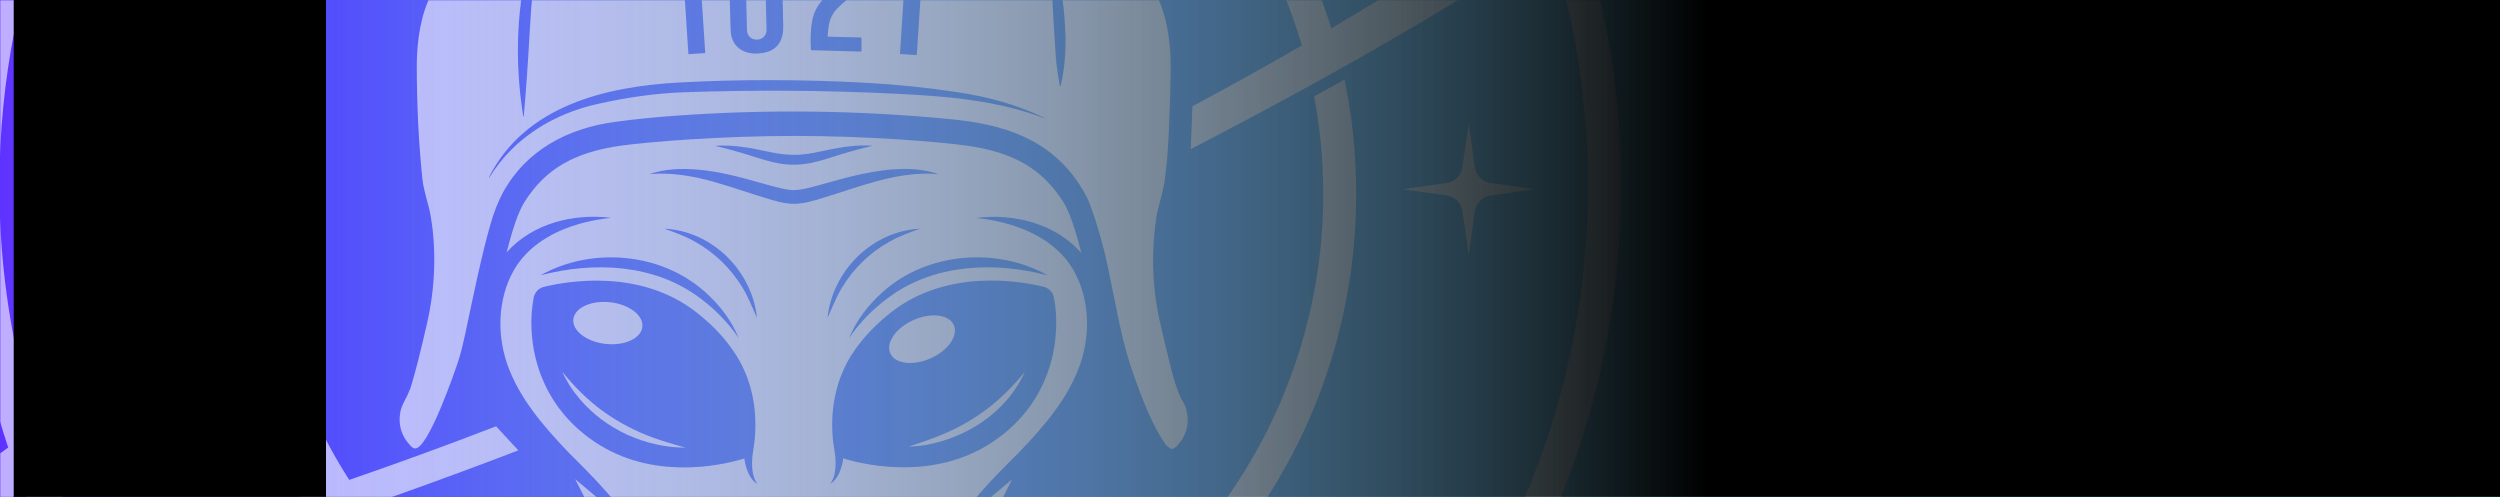 <svg width="960" height="191" viewBox="0 0 960 191" fill="none" xmlns="http://www.w3.org/2000/svg">
<rect x="0" y="0" width="960" height="191" fill="#333333" stroke="none"/>
<path d="M0 191L1.67811e-05 95.023L0 -0L960 3.05226e-05L960 191L0 191Z" fill="url(#paint0_linear_38_11587)"/>
<mask id="mask0_38_11587" style="mask-type:alpha" maskUnits="userSpaceOnUse" x="0" y="0" width="959" height="191">
<path d="M0 191L2.40642e-05 95.023L3.33955e-05 -0L959 3.03477e-05L959 191L0 191Z" fill="black"/>
</mask>
<g mask="url(#mask0_38_11587)">
<g style="mix-blend-mode:overlay" opacity="0.6">
<g clip-path="url(#clip0_38_11587)">
<path d="M48.828 64.227L46.413 47.252L43.999 64.227C43.553 67.347 41.102 69.761 38.019 70.207L21.044 72.621L38.019 75.035C41.139 75.481 43.553 77.932 43.999 81.015L46.413 97.99L48.828 81.015C49.273 77.895 51.725 75.481 54.807 75.035L71.782 72.621L54.807 70.207C51.688 69.761 49.273 67.309 48.828 64.227Z" fill="white"/>
<path d="M561.555 81.051L563.969 98.025L566.383 81.051C566.829 77.931 569.281 75.516 572.363 75.071L589.338 72.656L572.363 70.242C569.243 69.796 566.829 67.345 566.383 64.262L563.969 47.288L561.555 64.262C561.109 67.382 558.658 69.796 555.575 70.242L538.6 72.656L555.575 75.071C558.695 75.516 561.109 77.968 561.555 81.051Z" fill="white"/>
<path d="M346.382 273.231C342.185 279.36 337.505 284.449 332.417 288.497C438.646 275.014 520.769 184.348 520.769 74.442C520.769 59.398 519.246 44.727 516.312 30.538C512.449 32.693 508.549 34.884 504.612 37.038C504.761 37.744 504.909 38.413 505.021 39.118C524.149 147.502 453.466 250.983 346.419 273.194L346.382 273.231Z" fill="white"/>
<path d="M263.112 171.867C258.989 170.716 254.866 169.527 250.855 168.079C243.946 165.553 237.372 162.136 231.429 157.827C225.597 153.556 220.472 148.43 215.94 142.784C217.612 146.536 219.877 150.027 222.552 153.147C232.506 164.921 247.772 171.793 263.112 171.904V171.867Z" fill="white"/>
<path d="M233.73 132.161C241.084 132.569 246.879 129.264 246.693 124.807C246.507 120.312 240.416 116.375 233.099 115.967C225.744 115.558 219.95 118.864 220.136 123.321C220.321 127.778 226.413 131.752 233.73 132.161Z" fill="white"/>
<path d="M368.782 163.584C362.431 166.964 355.708 169.342 348.873 171.496C353.108 171.384 357.342 170.679 361.428 169.453C375.096 165.516 387.762 155.97 393.556 142.747C391.031 145.83 388.356 148.801 385.459 151.55C380.482 156.304 374.836 160.353 368.782 163.584Z" fill="white"/>
<path d="M356.226 138.067C363.097 135.467 367.703 129.821 366.514 125.513C365.326 121.204 358.789 119.83 351.917 122.43C345.046 125.03 340.44 130.676 341.629 134.984C342.817 139.293 349.354 140.667 356.226 138.067Z" fill="white"/>
<path d="M218.129 173.539C228.344 183.716 238.892 194.153 245.838 206.93C238.112 198.388 229.607 191.256 220.878 184.013C227.378 196.568 233.469 209.419 241.641 220.599C249.292 230.442 257.464 239.802 266.415 248.531C262.961 240.842 260.472 233.005 259.024 226.431C269.573 247.416 291.784 291.617 320.161 270.519C334.313 259.191 342.782 242.031 350.582 225.911C349.096 232.819 346.793 240.545 343.599 248.048C352.402 239.468 360.425 230.219 367.965 220.525C376.099 209.382 382.19 196.605 388.653 184.087C379.925 191.293 371.456 198.388 363.767 206.93C370.713 194.153 381.262 183.716 391.476 173.539C401.022 163.547 410.271 152.887 414.839 139.739C419.074 127.407 418.294 112.624 410.902 101.63C403.028 90.227 388.505 85.101 374.873 83.69C389.248 81.87 405.293 85.77 415.248 97.173C413.168 88.89 410.791 81.461 408.265 77.487C400.242 64.895 389.211 58.432 371.308 55.944C360.239 54.384 332.456 52.192 305.23 52.192H305.081C277.707 52.192 249.107 54.421 238.41 55.944C220.507 58.469 209.438 64.895 201.452 77.487C198.926 81.424 196.623 88.741 194.543 96.913C204.535 85.695 220.395 81.87 234.695 83.653C221.064 85.064 206.541 90.19 198.666 101.593C191.275 112.587 190.495 127.333 194.729 139.702C199.298 152.813 208.546 163.473 218.092 173.502L218.129 173.539ZM315.63 240.508C312.176 241.734 308.499 242.365 304.821 242.365C301.144 242.365 297.467 241.734 294.013 240.508C290.707 239.208 287.698 237.685 284.207 236.756C287.736 235.902 291.376 236.608 294.867 237.276C298.173 237.834 301.516 238.094 304.821 238.131C309.91 238.242 314.961 237.165 320.013 236.422C321.833 236.311 323.653 236.348 325.436 236.756C321.944 237.685 318.936 239.208 315.63 240.508ZM338.324 222.531C337.879 223.496 337.136 224.388 336.096 225.168C335.056 225.948 333.719 226.616 331.973 227.099C330.264 227.582 328.147 227.842 325.622 227.842C323.096 227.842 320.533 227.582 318.119 227.174C315.667 226.765 313.364 226.208 311.359 225.651C309.353 225.093 307.644 224.536 306.381 224.091C305.119 223.645 304.339 223.348 304.227 223.273C304.079 223.348 303.299 223.645 302.073 224.091C300.847 224.536 299.138 225.093 297.133 225.651C295.127 226.208 292.824 226.765 290.41 227.174C287.996 227.582 285.433 227.842 282.907 227.842C280.381 227.842 278.301 227.582 276.555 227.099C274.81 226.616 273.435 225.948 272.395 225.168C271.318 224.388 270.575 223.459 270.093 222.531C269.61 221.565 269.387 220.562 269.387 219.596C269.387 218.111 269.833 216.959 270.575 216.031C271.281 215.102 272.247 214.396 273.213 213.876C274.178 213.356 275.181 213.022 275.961 212.836C276.741 212.651 277.298 212.539 277.373 212.539C277.335 212.539 277.075 212.688 276.741 212.911C276.407 213.133 275.924 213.468 275.478 213.839C275.033 214.248 274.587 214.693 274.253 215.213C273.918 215.733 273.695 216.328 273.733 216.959C273.733 217.293 273.807 217.591 273.955 217.851C274.104 218.111 274.327 218.371 274.587 218.556C274.884 218.742 275.218 218.928 275.664 219.039C276.11 219.151 276.593 219.225 277.187 219.225C277.67 219.225 278.227 219.188 278.821 219.076C279.415 218.965 280.084 218.853 280.79 218.631C281.495 218.445 282.276 218.185 283.093 217.851C283.91 217.516 284.801 217.145 285.73 216.699C287.03 216.068 288.218 215.473 289.333 214.953C290.41 214.433 291.413 213.988 292.378 213.653C293.344 213.282 294.236 213.022 295.09 212.836C295.944 212.651 296.836 212.539 297.727 212.539C298.21 212.539 298.693 212.539 299.213 212.613C299.696 212.688 300.216 212.762 300.736 212.911C301.256 213.022 301.813 213.208 302.37 213.393C302.927 213.579 303.521 213.839 304.153 214.099C304.784 213.839 305.341 213.579 305.936 213.393C306.493 213.208 307.05 213.022 307.57 212.911C308.09 212.799 308.61 212.688 309.093 212.613C309.576 212.539 310.096 212.539 310.579 212.539C311.47 212.539 312.324 212.651 313.216 212.836C314.107 213.022 314.999 213.319 315.964 213.653C316.93 214.025 317.933 214.471 319.047 214.953C320.161 215.473 321.35 216.031 322.687 216.699C323.616 217.145 324.507 217.553 325.324 217.851C326.142 218.185 326.922 218.445 327.627 218.631C328.333 218.816 329.002 218.965 329.596 219.076C330.19 219.188 330.747 219.225 331.23 219.225C331.824 219.225 332.307 219.151 332.753 219.039C333.162 218.928 333.533 218.779 333.793 218.556C334.09 218.371 334.276 218.111 334.424 217.851C334.573 217.591 334.61 217.293 334.61 216.959C334.61 216.328 334.387 215.733 334.016 215.213C333.682 214.693 333.236 214.211 332.753 213.839C332.307 213.431 331.824 213.133 331.49 212.911C331.119 212.688 330.859 212.539 330.822 212.539C330.933 212.539 331.49 212.651 332.27 212.836C333.05 213.059 334.053 213.356 335.056 213.876C336.059 214.396 337.024 215.065 337.767 216.031C338.51 216.959 339.03 218.148 339.03 219.596C339.03 220.562 338.844 221.565 338.399 222.531H338.324ZM294.533 201.656C295.276 201.062 298.136 198.833 299.473 197.793C299.77 197.57 300.178 197.793 300.178 198.165C300.104 200.319 299.621 205.63 297.281 207.562C295.721 208.825 293.344 208.416 292.564 206.448C291.821 204.628 293.233 202.77 294.57 201.656H294.533ZM309.464 198.165C309.464 197.793 309.873 197.57 310.17 197.793C311.507 198.833 314.367 201.025 315.11 201.656C316.447 202.77 317.859 204.59 317.116 206.448C316.299 208.416 313.959 208.825 312.399 207.562C310.021 205.63 309.576 200.319 309.501 198.165H309.464ZM404.736 114.407C407.485 128.707 404.736 153.89 381.336 169.602C359.31 184.385 333.422 178.85 324.544 176.25C324.284 176.176 324.024 176.065 323.801 175.953C323.727 176.585 323.653 177.216 323.504 177.81C322.799 180.819 321.536 184.162 318.787 185.833C320.607 183.345 320.867 180.336 320.867 177.513C320.867 174.505 320.124 171.682 319.827 168.673C319.233 162.47 319.604 156.119 321.164 149.953C322.687 143.713 325.584 137.733 329.559 132.607C332.79 128.299 336.987 123.99 342.447 119.719C363.842 103.153 391.439 107.87 400.725 110.098C402.768 110.581 404.328 112.253 404.736 114.333V114.407ZM317.747 122.133C319.679 103.933 334.87 88.741 353.33 87.813C349.245 89.298 345.159 90.71 341.407 92.901C333.942 97.061 327.776 103.116 323.356 110.396C321.09 114.11 319.567 118.159 317.747 122.096V122.133ZM402.173 105.716C381.596 100.33 358.419 101.333 340.999 114.407C335.279 118.604 330.153 123.767 326.067 129.821C328.816 122.987 333.496 116.97 339.104 111.993C356.005 96.913 382.636 94.721 402.211 105.678L402.173 105.716ZM286.696 56.612C290.67 57.244 294.57 58.284 298.544 58.915C302.296 59.547 306.01 59.658 309.761 59.138C313.736 58.581 317.599 57.541 321.536 56.872C325.993 56.092 330.524 55.609 335.056 55.981C331.119 56.91 327.182 57.95 323.319 59.138C319.456 60.327 315.667 61.664 311.73 62.518C307.719 63.335 303.67 63.484 299.658 62.852C295.647 62.184 291.747 60.884 287.884 59.658C283.501 58.284 279.081 57.058 274.624 56.018C278.673 55.684 282.721 56.018 286.733 56.65L286.696 56.612ZM267.753 65.118C276.073 65.787 284.133 67.978 292.118 70.244C294.681 70.95 297.207 71.692 299.807 72.287C301.776 72.733 303.856 73.141 305.899 72.955C308.053 72.77 310.207 72.25 312.324 71.692C318.713 70.021 325.027 68.015 331.527 66.715C340.887 64.784 351.139 63.707 360.35 66.864C344.825 65.527 330.376 71.655 315.853 76.038C312.324 77.115 308.61 78.267 304.896 78.267C301.181 78.267 297.43 77.115 293.938 76.038C287.141 73.995 280.455 71.581 273.621 69.687C265.784 67.495 257.538 66.158 249.404 66.864C255.272 64.821 261.624 64.635 267.79 65.118H267.753ZM290.707 122.096C288.887 118.121 287.364 114.073 285.098 110.396C280.678 103.116 274.475 97.061 267.047 92.901C263.295 90.71 259.247 89.298 255.124 87.813C273.547 88.741 288.776 103.933 290.707 122.133V122.096ZM270.613 111.993C276.221 116.933 280.901 122.987 283.65 129.821C279.527 123.767 274.401 118.604 268.718 114.407C251.298 101.333 228.121 100.33 207.544 105.716C227.118 94.721 253.75 96.913 270.65 112.03L270.613 111.993ZM204.906 114.37C205.315 112.29 206.838 110.618 208.918 110.136C218.204 107.907 245.764 103.153 267.195 119.756C272.655 123.99 276.89 128.336 280.084 132.644C284.058 137.77 286.956 143.75 288.478 149.99C290.038 156.119 290.41 162.507 289.816 168.71C289.518 171.719 288.813 174.542 288.776 177.55C288.776 180.373 289.073 183.382 290.856 185.87C288.107 184.199 286.844 180.856 286.138 177.847C285.99 177.216 285.916 176.622 285.841 175.99C285.618 176.102 285.358 176.213 285.098 176.287C276.221 178.887 250.332 184.459 228.307 169.639C204.944 153.927 202.158 128.744 204.906 114.444V114.37Z" fill="white"/>
<path d="M289.85 -26.417L289.553 -26.41C287.564 -26.364 285.988 -24.714 286.035 -22.724L286.834 11.698C286.88 13.687 288.53 15.262 290.519 15.216L290.816 15.209C292.806 15.163 294.381 13.513 294.335 11.524L293.535 -22.899C293.489 -24.888 291.839 -26.463 289.85 -26.417Z" fill="white"/>
<path d="M157.363 149.506C156.397 152.626 154.317 155.003 153.723 158.198C152.831 163.212 154.131 167.521 157.697 171.235C158.254 171.792 158.774 172.126 159.257 172.201C164.234 172.943 174.597 142.895 176.046 138.438C177.086 135.206 177.828 132.012 178.534 128.743C181.543 114.666 184.7 98.88 188.191 86.623C189.64 81.534 191.311 77.263 193.169 73.883C202.009 57.651 218.129 49.22 236.143 46.806C243.386 45.803 251.186 45.023 259.506 44.428C294.606 41.903 329.669 42.348 364.695 45.728C385.013 47.66 402.916 53.046 414.653 71.06C416.473 73.846 417.847 76.52 418.776 79.12C421.487 86.511 423.716 94.46 425.536 103.04C429.064 119.717 430.773 131.529 435.639 144.863C438.759 153.406 442.287 162.952 447.45 170.492C447.747 170.938 448.453 171.532 449.456 172.275C449.567 172.349 449.716 172.386 449.865 172.386C450.645 172.275 451.313 171.903 451.87 171.346C455.733 167.261 456.922 162.469 455.473 156.935C455.027 155.189 453.727 153.555 453.096 152.106C450.347 145.718 448.824 137.843 446.559 128.557C445.593 124.509 444.887 121.426 444.516 119.346C442.399 107.572 442.213 95.76 443.959 83.912C444.664 79.12 446.633 73.957 447.264 69.166C448.936 56.834 449.085 44.317 449.493 29.348C449.79 17.834 448.602 5.725 442.882 -4.192C441.842 -5.975 441.062 -7.423 440.542 -8.501C439.984 -9.652 439.984 -10.729 439.799 -11.955C439.167 -16.115 434.97 -19.458 431.59 -21.649C431.442 -21.723 431.367 -21.835 431.33 -22.021C428.024 -32.309 423.084 -42.449 416.176 -50.769C413.167 -54.409 410.381 -57.529 407.893 -60.167C398.013 -70.529 386.833 -81.784 374.353 -93.892C365.253 -102.695 355.187 -110.421 344.527 -117.181C344.23 -117.367 344.192 -117.367 344.452 -117.107C350.767 -111.387 356.412 -104.998 361.427 -97.978C361.538 -97.793 361.575 -97.681 361.538 -97.644C361.353 -97.532 361.13 -97.532 360.944 -97.681C350.581 -107.858 339.512 -117.515 327.404 -125.576C323.429 -128.25 319.009 -130.07 314.589 -132.038C314.478 -132.076 314.329 -132.038 314.292 -131.927C314.292 -131.853 314.292 -131.816 314.292 -131.741C314.292 -131.667 314.366 -131.593 314.441 -131.481C321.758 -122.53 329.149 -113.69 336.652 -104.887C348.39 -91.144 358.381 -76.249 366.59 -60.167C369.45 -54.595 371.864 -49.172 373.87 -43.898C373.907 -43.749 374.018 -43.675 374.167 -43.638L394.15 -37.212C394.15 -37.212 394.336 -37.212 394.373 -37.324C394.373 -37.361 394.373 -37.398 394.373 -37.435C390.473 -47.761 386.164 -58.346 380.704 -67.967C380.63 -68.078 380.704 -68.227 380.778 -68.264C381.001 -68.375 381.15 -68.301 381.335 -68.078C387.538 -58.495 392.478 -47.612 396.898 -37.101C396.973 -36.952 396.973 -36.804 396.898 -36.655L396.341 -35.243C396.341 -35.243 396.341 -34.984 396.49 -34.909C404.141 -32.086 411.644 -28.966 419.036 -25.512C421.004 -24.584 420.967 -24.472 418.887 -25.178C399.276 -31.678 378.884 -37.175 357.712 -41.632C336.912 -46.015 316.929 -48.689 298.283 -47.909C260.955 -46.349 224.48 -36.395 189.157 -24.769C189.12 -24.769 189.083 -24.769 189.046 -24.806C189.046 -24.806 189.046 -24.806 189.046 -24.843C189.046 -24.918 189.12 -24.955 189.194 -24.992C196.586 -28.409 204.089 -31.604 211.629 -34.575C211.777 -34.612 211.814 -34.798 211.777 -34.909C211.443 -35.652 211.443 -36.432 211.777 -37.249C219.317 -54.632 229.012 -70.715 240.823 -85.461C240.823 -85.498 240.897 -85.535 240.935 -85.535C241.232 -85.61 241.343 -85.535 241.38 -85.275C241.38 -85.201 241.38 -85.127 241.306 -85.052C232.206 -70.344 224.22 -55.041 217.386 -39.144C217.274 -38.884 217.386 -38.772 217.646 -38.846L236.812 -44.306C236.812 -44.306 237.072 -44.455 237.146 -44.604C242.829 -58.569 250.629 -72.052 258.949 -84.087C268.458 -97.83 279.192 -112.65 291.078 -128.51C291.301 -128.807 291.375 -129.216 291.263 -129.698C291.263 -129.847 291.152 -129.921 291.003 -129.847C286.101 -127.693 282.832 -125.724 277.149 -121.453C270.389 -116.29 263.852 -110.867 257.575 -105.11C257.463 -104.998 257.352 -104.961 257.203 -105.035C257.092 -105.11 257.055 -105.221 257.129 -105.333C261.735 -111.09 266.786 -116.438 272.246 -121.341C272.358 -121.416 272.358 -121.527 272.246 -121.601C272.209 -121.601 272.135 -121.601 272.06 -121.601C259.915 -114.061 247.249 -105.37 236.849 -95.23C222.252 -81.041 207.394 -66.741 194.023 -51.401C186.891 -43.229 181.431 -31.901 178.2 -21.761C178.163 -21.612 178.051 -21.501 177.94 -21.426C175.08 -19.681 171.7 -16.858 170.288 -13.775C169.397 -11.843 169.917 -10.023 168.988 -8.203C168.394 -7.015 167.354 -5.121 165.868 -2.558C161.597 4.982 160.074 15.977 160.037 24.743C160.037 39.154 160.668 54.011 162.228 68.98C162.711 73.326 164.568 78.526 165.237 82.129C167.763 96.132 167.057 110.952 163.9 124.546C161.931 133.015 159.963 141.558 157.363 149.84V149.506ZM403.807 -17.563C407.41 -7.423 408.97 3.72 409.156 14.602C409.267 20.88 408.673 26.86 407.41 32.505C407.224 33.36 407.039 33.36 406.89 32.505C406.296 29.051 405.701 25.597 405.441 21.994C404.513 8.92 403.844 -4.229 403.436 -17.489C403.436 -18.269 403.547 -18.306 403.807 -17.563ZM341.741 -23.098C341.741 -23.098 341.889 -23.395 342.075 -23.432C343.338 -23.544 344.638 -23.172 345.715 -23.469C348.352 -24.212 349.504 -26.998 349.652 -29.561C349.652 -29.709 349.801 -29.858 349.95 -29.821L355.038 -29.412C355.038 -29.412 355.298 -29.264 355.298 -29.115L352.067 20.88C352.067 21.065 351.955 21.177 351.77 21.14L345.827 20.768C345.827 20.768 345.604 20.657 345.604 20.508L348.167 -19.421C348.167 -19.681 348.092 -19.718 347.87 -19.569C346.012 -18.195 343.895 -17.749 341.555 -18.269C341.444 -18.269 341.369 -18.381 341.407 -18.492L341.741 -23.135V-23.098ZM311.878 7.917C313.364 0.562 318.118 -1.852 322.798 -6.792C325.101 -9.243 325.732 -12.029 325.992 -15.632C326.215 -18.603 326.252 -21.129 326.141 -23.209C325.881 -27.852 318.786 -27.815 318.712 -22.244C318.675 -19.569 318.601 -16.895 318.564 -14.221C318.564 -14.035 318.452 -13.923 318.266 -13.923L312.249 -14.109C312.249 -14.109 312.064 -14.183 312.064 -14.295C312.249 -22.429 311.172 -32.792 323.355 -31.901C329.669 -31.418 332.269 -28.298 332.492 -21.983C332.604 -19.049 332.455 -15.186 332.269 -12.995C331.601 -5.158 327.367 -2.112 322.018 2.754C318.489 5.985 318.118 9.551 317.821 13.86C317.821 13.971 317.895 14.082 318.044 14.082L330.487 14.38C330.487 14.38 330.821 14.528 330.821 14.714V19.394C330.821 19.691 330.672 19.802 330.375 19.802L311.655 19.282C311.655 19.282 311.395 19.208 311.395 19.023C311.135 14.64 311.284 10.925 311.915 7.842L311.878 7.917ZM280.306 -25.884C281.383 -30.044 286.249 -31.975 290.298 -31.826C300.884 -31.418 300.029 -22.689 300.178 -15.075C300.326 -6.755 300.624 1.565 300.772 9.922C300.884 15.048 298.952 19.097 293.566 20.211C287.846 21.4 281.903 19.691 280.715 13.191C280.641 12.708 280.529 11.074 280.455 8.362C280.269 2.345 280.121 -3.672 280.009 -9.689C280.009 -10.023 279.935 -10.395 279.823 -10.841C279.526 -11.992 280.195 -13.106 280.158 -14.183C279.898 -18.121 279.378 -22.021 280.381 -25.884H280.306ZM255.049 -22.578C256.386 -22.689 257.909 -22.578 259.023 -23.172C261.289 -24.323 262.032 -27.183 261.846 -29.598C261.846 -29.784 261.92 -29.895 262.106 -29.895L267.269 -30.266C267.269 -30.266 267.529 -30.192 267.529 -30.044L270.798 20.211C270.798 20.211 270.76 20.397 270.612 20.397L264.595 20.805C264.595 20.805 264.335 20.731 264.335 20.582L261.735 -19.383C261.735 -19.606 261.623 -19.643 261.438 -19.495C259.283 -17.638 258.392 -17.563 255.606 -17.266C255.42 -17.266 255.272 -17.341 255.235 -17.526C254.863 -19.123 254.715 -20.721 254.826 -22.355C254.826 -22.503 254.9 -22.578 255.086 -22.615L255.049 -22.578ZM204.237 -19.272C204.869 -21.389 205.574 -23.246 206.429 -24.918C206.429 -24.992 206.54 -25.029 206.651 -24.992C206.726 -24.992 206.763 -24.881 206.763 -24.806C205.314 -12.252 204.014 0.414 203.346 13.043C202.789 23.628 202.046 34.177 201.117 44.725C201.117 44.763 201.08 44.837 201.043 44.837C201.006 44.837 200.931 44.8 200.931 44.763C197.551 23.591 198.109 1.417 204.274 -19.198L204.237 -19.272ZM187.82 67.977C201.674 40.566 232.652 33.211 260.732 31.688C284.541 30.388 308.275 30.5 332.084 31.763C344.007 32.394 355.892 33.62 367.741 35.403C379.255 37.148 390.398 40.12 400.91 45.208C400.947 45.208 400.984 45.245 401.021 45.32C401.021 45.394 401.021 45.394 400.984 45.394C382.895 38.486 363.321 36.925 344.155 35.997C316.892 34.66 289.629 34.474 262.366 35.44C251.372 35.848 240.452 37.483 229.717 39.86C212.52 43.685 197.217 52.971 187.894 68.2C187.82 68.311 187.82 68.274 187.783 68.2C187.783 68.126 187.783 68.088 187.783 68.051L187.82 67.977Z" fill="white"/>
<path d="M606.832 -24.323C606.832 -24.323 606.757 -24.285 606.72 -24.248C603.526 -21.983 600.183 -19.68 596.729 -17.34C605.309 11.075 609.766 40.901 609.766 71.432C609.766 152.924 578.046 229.513 520.437 287.122C462.828 344.731 386.202 376.451 304.747 376.451C223.292 376.451 146.666 344.731 89.057 287.122C71.525 269.591 56.408 250.276 43.816 229.625C39.359 230.739 35.051 231.742 30.854 232.707C44.337 255.55 60.828 276.833 80.068 296.074C140.091 356.097 219.875 389.154 304.747 389.154C389.619 389.154 469.402 356.097 529.425 296.074C589.449 236.05 622.506 156.267 622.506 71.395C622.506 38.226 617.417 5.8 607.686 -24.954C607.389 -24.768 607.129 -24.546 606.869 -24.36L606.832 -24.323Z" fill="white"/>
<path d="M656.787 -86.76C651.847 -97.16 623.841 -96.306 580.124 -86.315C580.309 -86.352 580.458 -86.389 580.606 -86.426C566.752 -110.569 549.629 -133.041 529.423 -153.247C469.4 -213.27 389.617 -246.327 304.745 -246.327C219.873 -246.327 140.089 -213.27 80.066 -153.247C20.043 -93.223 -13.015 -13.44 -13.015 71.432C-13.015 106.086 -7.48 139.887 3.143 171.83C3.291 171.718 3.44 171.607 3.588 171.533C-31.735 196.678 -50.418 216.439 -46.444 226.913C-46.369 227.099 -46.295 227.284 -46.184 227.507C-41.355 237.722 -14.166 237.053 28.326 227.582C28.363 227.582 28.4 227.582 28.437 227.582C52.989 222.084 82.629 213.69 115.983 202.659C141.649 194.19 169.544 184.236 199.035 172.944L190.492 163.695C170.621 171.347 151.752 178.218 134.109 184.273C119.958 162.247 109.818 137.138 104.989 109.727C87.42 10.072 145.735 -85.386 238.407 -117.403C247.99 -124.869 258.056 -131.332 266.153 -136.495L266.339 -136.606C267.193 -137.164 268.047 -137.684 268.901 -138.241C166.944 -121.044 89.277 -32.346 89.277 74.515C89.277 116.338 101.238 155.375 121.815 188.433C116.912 190.067 112.083 191.627 107.403 193.113C74.049 203.661 46.637 210.459 27.471 212.799C29.514 212.539 31.669 212.241 33.897 211.907C11.611 169.044 -0.237 121.167 -0.237 71.469C-0.237 -10.023 31.483 -86.612 89.092 -144.221C146.664 -201.904 223.253 -233.624 304.745 -233.624C386.237 -233.624 462.826 -201.904 520.435 -144.295C550.409 -114.321 573.363 -79.183 588.481 -40.889C577.561 -31.9 563.112 -21.574 545.692 -10.32C535.143 -3.486 523.629 3.572 511.223 10.889C487.489 -66.183 421.745 -124.869 340.699 -138.352C341.516 -137.832 342.408 -137.275 343.336 -136.681L343.522 -136.569C351.508 -131.444 361.462 -125.055 370.971 -117.663C431.848 -96.678 481.063 -47.277 499.894 17.463C486.857 25.003 472.891 32.766 457.886 40.826L457.254 57.243C490.831 39.898 521.363 23.035 547.883 7.249C570.021 -5.937 589.409 -18.38 605.455 -29.746C605.455 -29.746 605.529 -29.783 605.566 -29.82C637.064 -52.143 655.71 -70.232 657.381 -81.597C657.678 -83.529 657.493 -85.275 656.75 -86.798L656.787 -86.76ZM-2.28 208.304C-2.28 208.304 -2.355 208.193 -2.355 208.156C-4.62 203.55 -0.609 196.307 8.64 187.021C12.131 195.973 16.068 204.813 20.377 213.43C7.86 214.284 -0.015 212.687 -2.28 208.304ZM26.654 212.836C24.686 213.059 22.754 213.281 20.934 213.393C22.717 213.244 24.648 213.059 26.654 212.836ZM590.524 -42.634C591.526 -43.489 592.566 -44.343 593.532 -45.16C592.604 -44.343 591.564 -43.452 590.524 -42.634ZM611.918 -68.189C610.952 -63.472 606.347 -57.232 598.584 -49.84C594.646 -59.386 590.264 -68.709 585.398 -77.809C599.846 -79.22 608.947 -77.735 611.435 -72.98C612.141 -71.606 612.289 -70.009 611.918 -68.189Z" fill="white"/>
</g>
</g>
</g>
<g style="mix-blend-mode:overlay">
<path d="M5.265 0L960 0V190.786L5.265 190.786L5.265 0Z" fill="url(#paint1_linear_38_11587)"/>
</g>
<defs>
<linearGradient id="paint0_linear_38_11587" x1="960" y1="3.05226e-05" x2="3.33955e-05" y2="-0" gradientUnits="userSpaceOnUse">
<stop stop-color="#00FFEC"/>
<stop offset="1" stop-color="#5F33FF"/>
</linearGradient>
<linearGradient id="paint1_linear_38_11587" x1="655.711" y1="190.786" x2="125.185" y2="190.786" gradientUnits="userSpaceOnUse">
<stop/>
<stop offset="1" stop-color="#D9D9D9" stop-opacity="0"/>
<stop offset="1"/>
</linearGradient>
<clipPath id="clip0_38_11587">
<rect width="704.493" height="635.481" fill="white" transform="translate(-46.965 -246.327)"/>
</clipPath>
</defs>
</svg>
